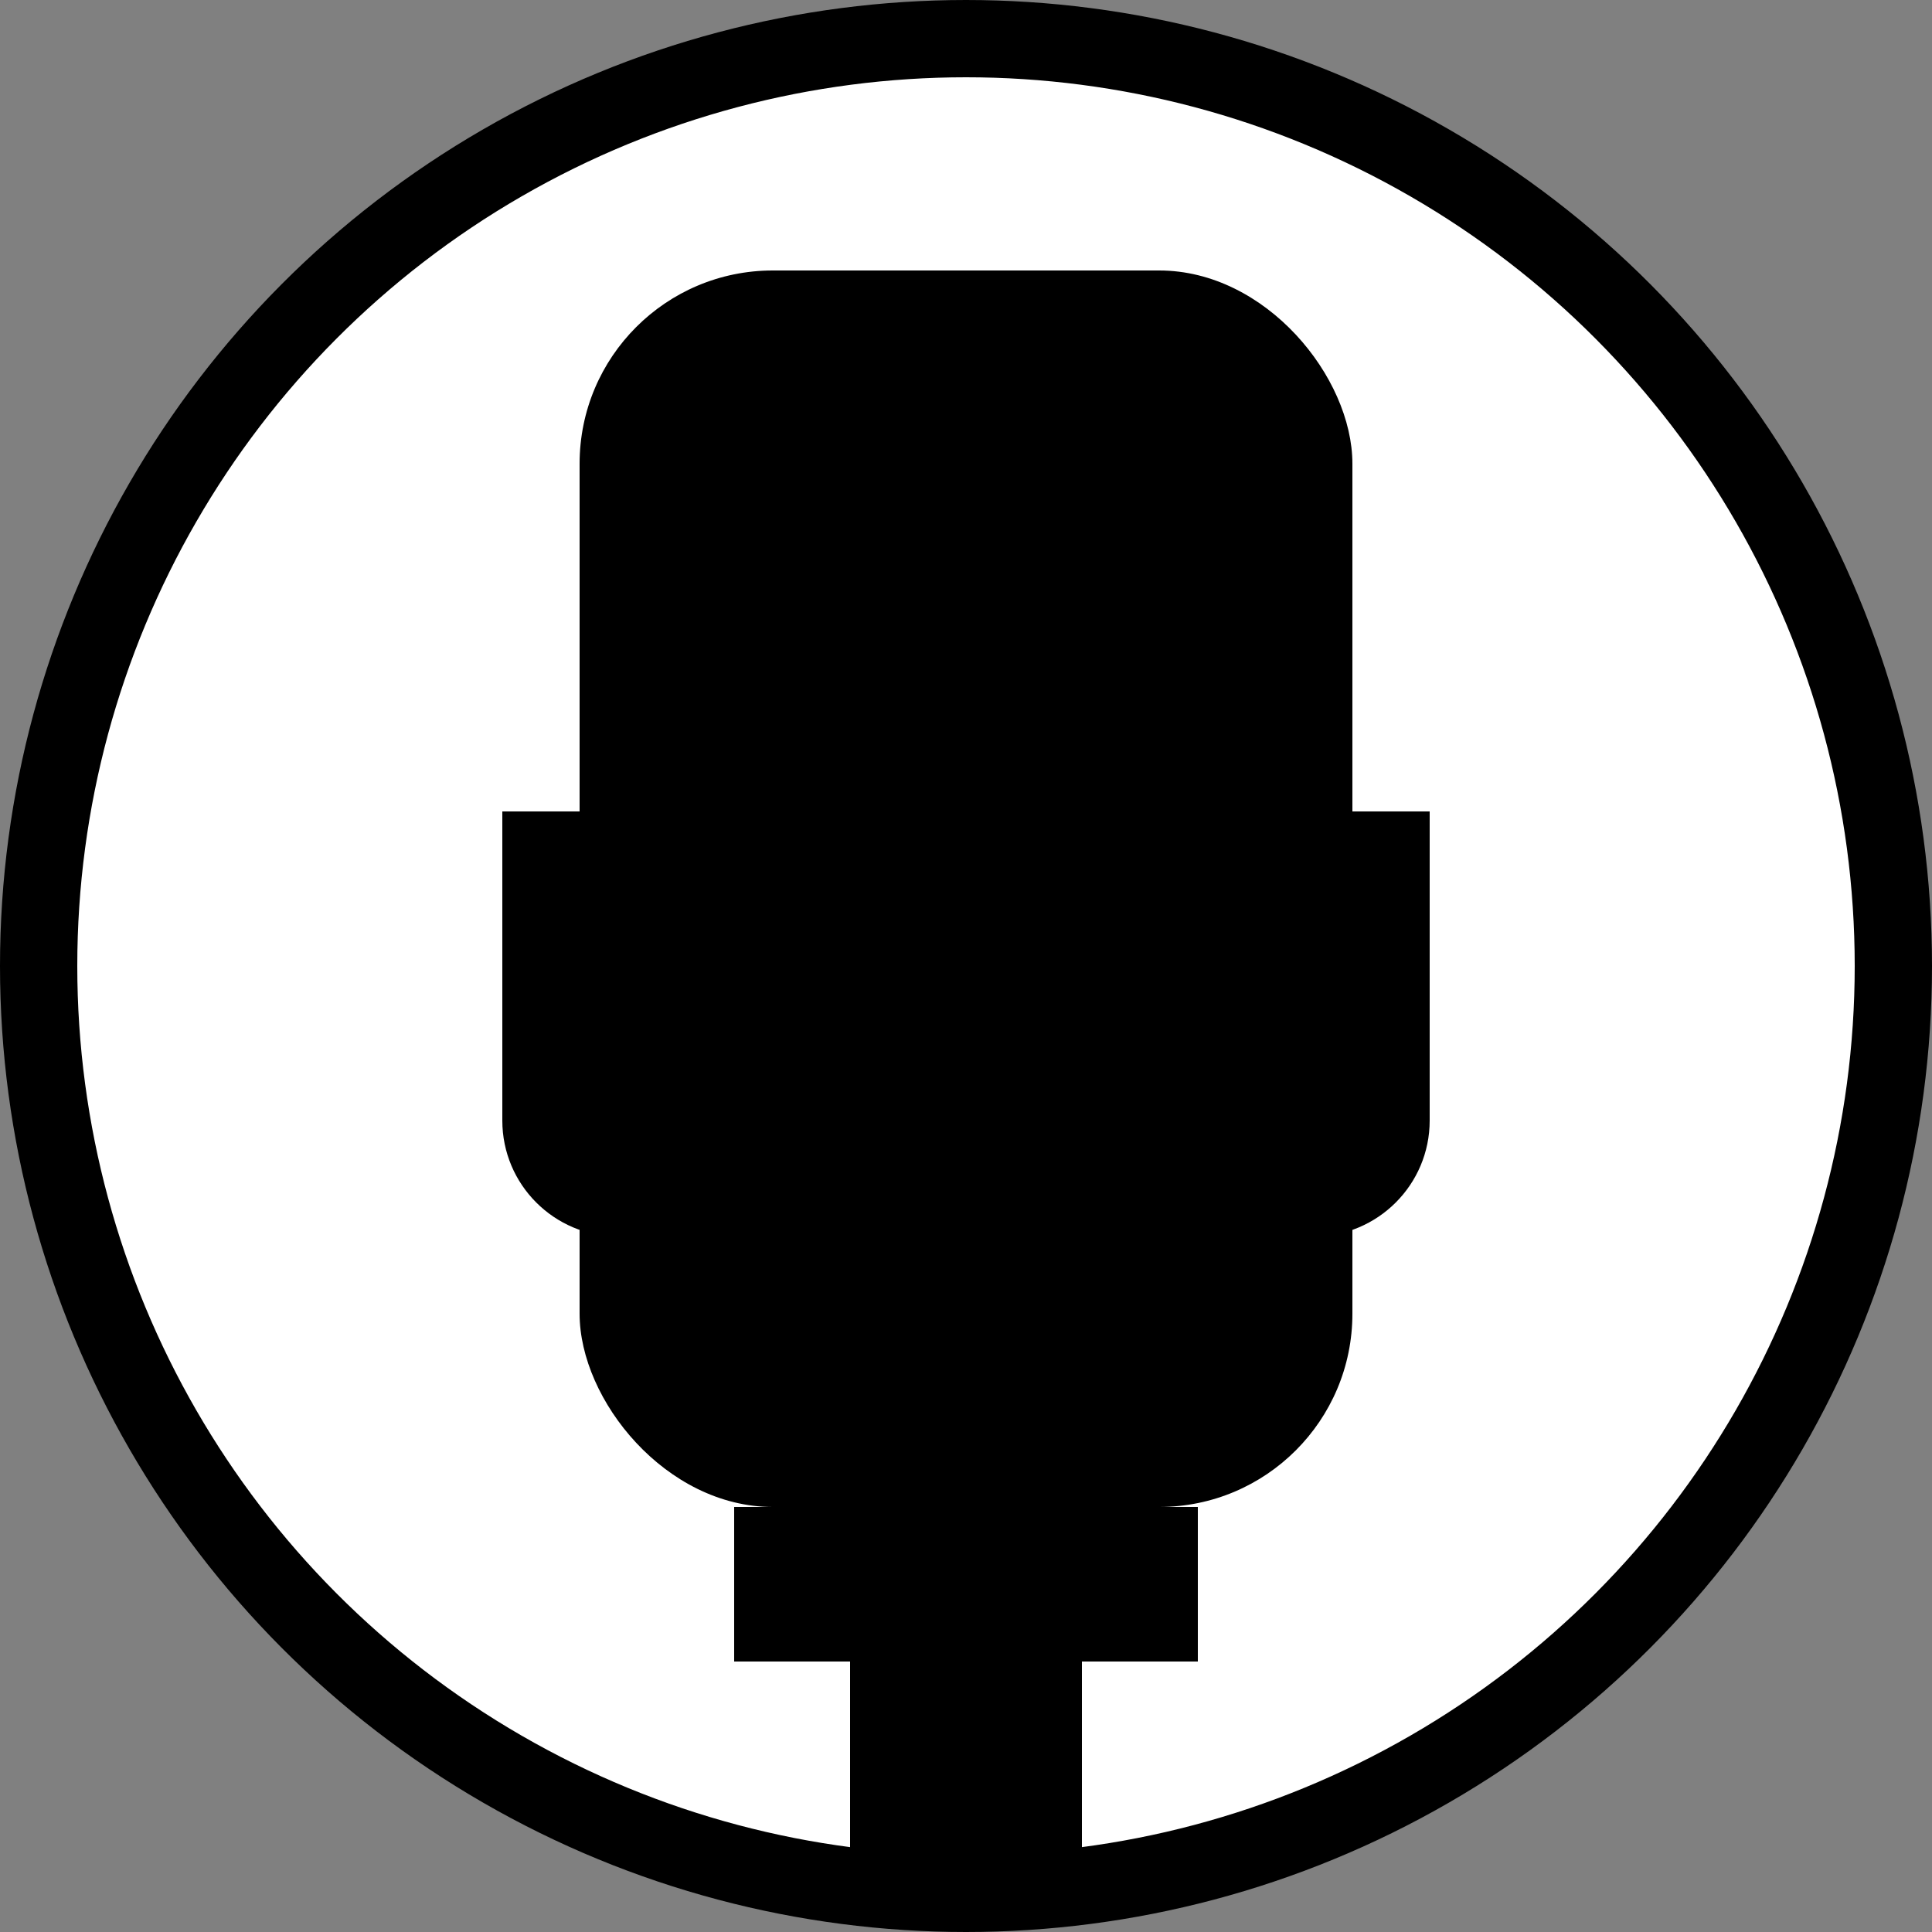 <?xml version="1.0" encoding="UTF-8"?> <svg xmlns="http://www.w3.org/2000/svg" width="50" height="50" viewBox="0 0 50 50" fill="none"><rect x="0" y="0" width="50" height="50" fill="#808080" stroke="none"/><circle cx="25" cy="25" r="24" fill="white" stroke="black" stroke-width="2"></circle><rect x="15" y="7" width="20" height="32" rx="5" fill="black"></rect><rect x="19" y="39" width="12" height="4" fill="black"></rect><path d="M13 21H37V29C37 30.657 35.657 32 34 32H16C14.343 32 13 30.657 13 29V21Z" fill="black"></path><rect x="22" y="29" width="6" height="20" fill="black"></rect></svg> 